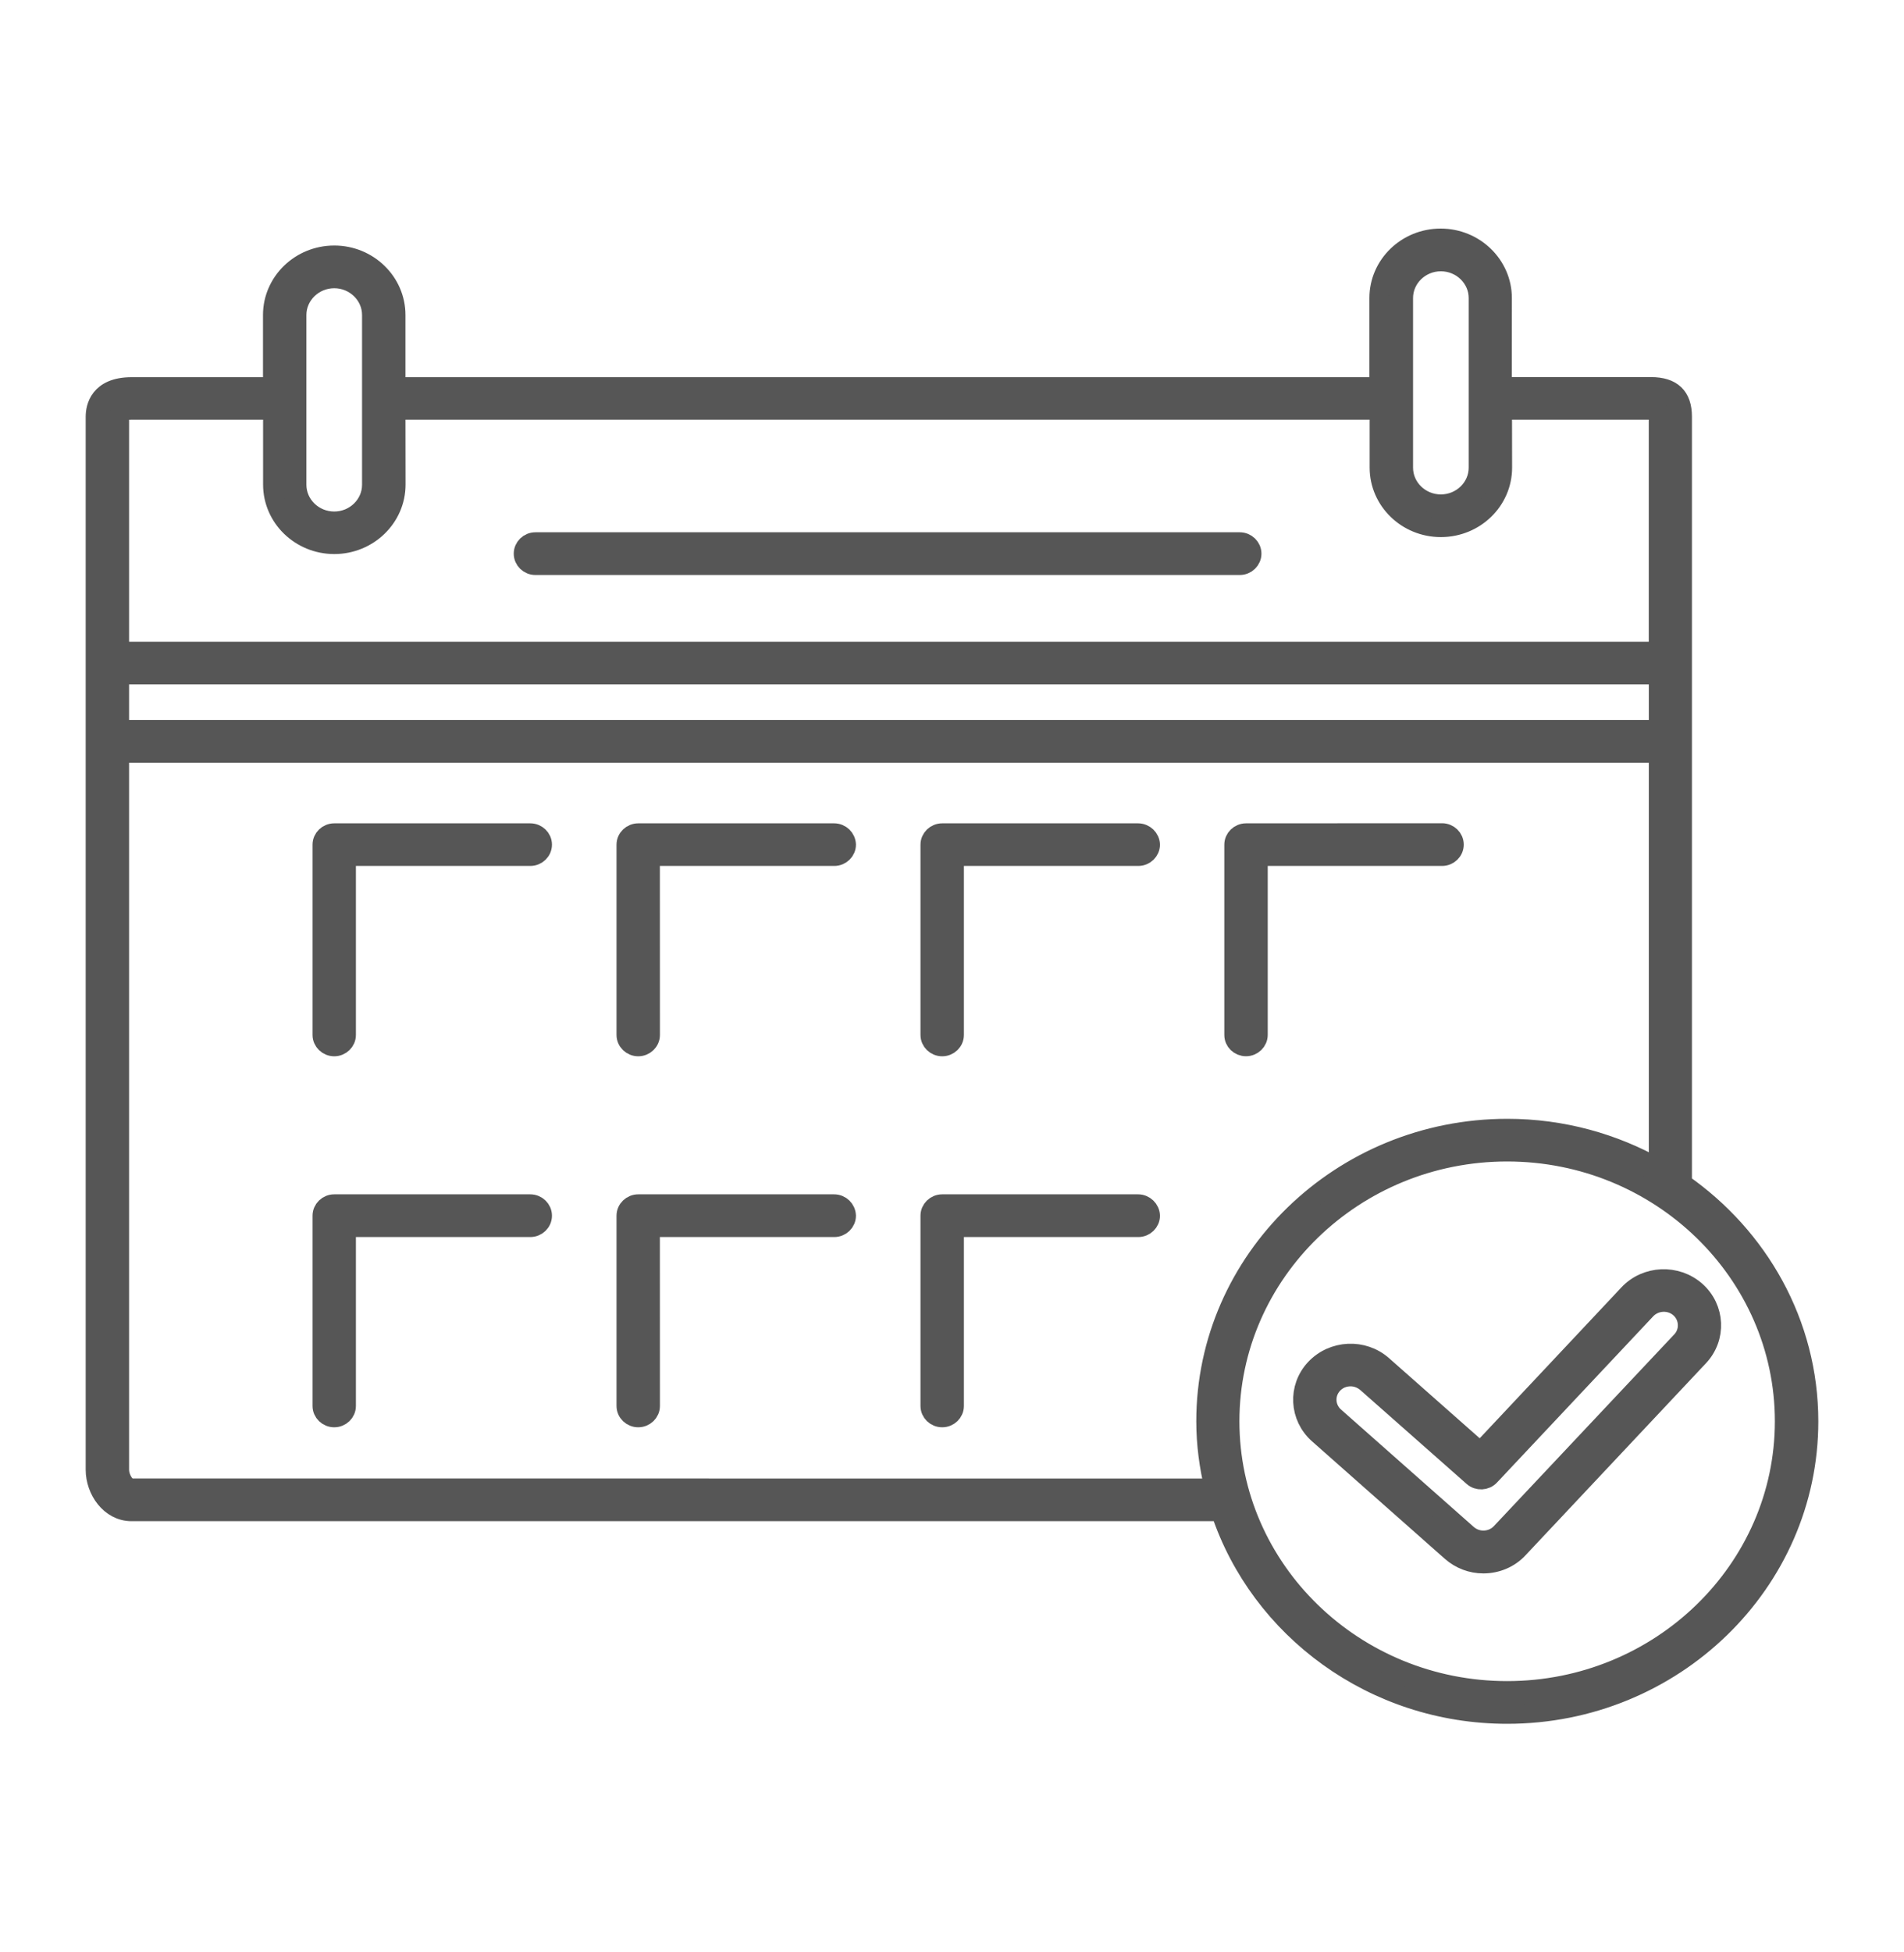 <?xml version="1.0" encoding="UTF-8"?>
<svg xmlns="http://www.w3.org/2000/svg" width="40" height="41" viewBox="0 0 40 41" fill="none">
  <mask id="path-1-outside-1_6902_265277" maskUnits="userSpaceOnUse" x="1" y="4" width="38" height="33" fill="black">
    <rect fill="white" x="1" y="4" width="38" height="33"></rect>
    <path d="M11.248 11.875H26.045C26.185 11.875 26.301 11.763 26.301 11.627C26.301 11.49 26.185 11.378 26.045 11.378H11.248C11.108 11.378 10.993 11.49 10.993 11.627C10.993 11.764 11.108 11.875 11.248 11.875Z"></path>
    <path d="M11.14 17.49H7.022C6.881 17.49 6.766 17.602 6.766 17.738V21.734C6.766 21.87 6.881 21.982 7.022 21.982C7.162 21.982 7.277 21.87 7.277 21.734V17.985H11.14C11.281 17.985 11.396 17.873 11.396 17.737C11.396 17.602 11.281 17.49 11.14 17.49Z"></path>
    <path d="M17.523 17.49H13.408C13.268 17.49 13.152 17.602 13.152 17.738V21.734C13.152 21.87 13.268 21.982 13.408 21.982C13.549 21.982 13.664 21.87 13.664 21.734L13.663 17.985H17.526C17.666 17.985 17.782 17.873 17.782 17.737C17.777 17.602 17.666 17.49 17.523 17.49Z"></path>
    <path d="M23.909 17.49H19.794C19.653 17.49 19.538 17.602 19.538 17.738V21.734C19.538 21.87 19.653 21.982 19.794 21.982C19.935 21.982 20.05 21.87 20.05 21.734V17.985H23.913C24.053 17.985 24.169 17.873 24.169 17.737C24.164 17.602 24.049 17.49 23.909 17.49Z"></path>
    <path d="M26.177 21.981C26.317 21.981 26.433 21.869 26.433 21.732V17.985H30.295C30.436 17.985 30.551 17.873 30.551 17.737C30.551 17.6 30.436 17.488 30.295 17.488L26.177 17.49C26.036 17.49 25.921 17.602 25.921 17.738V21.734C25.921 21.873 26.036 21.981 26.177 21.981Z"></path>
    <path d="M11.14 25.281H7.022C6.881 25.281 6.766 25.393 6.766 25.53V29.525C6.766 29.662 6.881 29.773 7.022 29.773C7.162 29.773 7.277 29.662 7.277 29.525V25.778H11.14C11.281 25.778 11.396 25.666 11.396 25.53C11.396 25.393 11.281 25.281 11.14 25.281Z"></path>
    <path d="M17.523 25.281H13.408C13.268 25.281 13.152 25.393 13.152 25.53V29.525C13.152 29.662 13.268 29.773 13.408 29.773C13.549 29.773 13.664 29.662 13.664 29.525L13.663 25.778H17.526C17.666 25.778 17.782 25.666 17.782 25.53C17.777 25.393 17.666 25.281 17.523 25.281Z"></path>
    <path d="M23.909 25.281H19.794C19.653 25.281 19.538 25.393 19.538 25.53V29.525C19.538 29.662 19.653 29.773 19.794 29.773C19.935 29.773 20.05 29.662 20.05 29.525V25.778H23.913C24.053 25.778 24.169 25.666 24.169 25.53C24.164 25.393 24.049 25.281 23.909 25.281Z"></path>
    <path d="M35.345 24.851V8.751C35.345 8.325 35.129 8.119 34.683 8.119H31.561L31.562 6.259C31.562 5.567 30.983 5 30.266 5C29.55 5 28.969 5.563 28.969 6.259V8.121H8.318V6.615C8.318 5.923 7.739 5.356 7.022 5.356C6.309 5.356 5.725 5.919 5.725 6.615V8.121H2.764C2.076 8.121 2 8.562 2 8.751V30.864C2 31.291 2.307 31.745 2.764 31.745H25.641C26.465 34.21 28.853 36 31.663 36C35.155 36 38 33.242 38 29.847C37.999 27.788 36.947 25.969 35.345 24.851ZM2.512 14.172H34.839V15.319H2.512V14.172ZM29.486 6.259C29.486 5.84 29.838 5.497 30.27 5.497C30.702 5.497 31.055 5.84 31.055 6.259V9.821C31.055 10.24 30.702 10.583 30.27 10.583C29.838 10.583 29.486 10.24 29.486 9.821V6.259ZM6.237 6.615C6.237 6.196 6.59 5.853 7.022 5.853C7.453 5.853 7.806 6.196 7.806 6.615V10.18C7.806 10.6 7.453 10.942 7.022 10.942C6.59 10.942 6.237 10.6 6.237 10.18V6.615ZM2.764 8.614H5.727V10.176C5.727 10.869 6.306 11.435 7.023 11.435C7.736 11.435 8.32 10.873 8.32 10.176L8.318 8.614H28.974V9.82C28.974 10.512 29.553 11.079 30.27 11.079C30.986 11.079 31.567 10.516 31.567 9.82L31.565 8.614H34.687C34.777 8.614 34.814 8.625 34.824 8.628C34.828 8.639 34.838 8.673 34.838 8.751V13.676H2.512V8.751C2.512 8.674 2.512 8.614 2.764 8.614ZM2.764 31.248C2.641 31.248 2.512 31.049 2.512 30.86V15.816H34.839V24.53C33.907 24.002 32.822 23.695 31.668 23.695C28.177 23.695 25.332 26.453 25.332 29.847C25.332 30.329 25.396 30.798 25.505 31.25L2.764 31.248ZM31.662 35.503C28.451 35.503 25.838 32.965 25.838 29.847C25.838 26.728 28.452 24.191 31.662 24.191C34.874 24.191 37.487 26.73 37.487 29.847C37.487 32.964 34.874 35.503 31.662 35.503Z"></path>
    <path d="M35.631 27.109C35.22 26.746 34.583 26.773 34.209 27.172L31.099 30.482L29.05 28.672C28.639 28.308 28.002 28.34 27.628 28.738C27.254 29.137 27.286 29.756 27.697 30.119L30.487 32.586C30.674 32.75 30.912 32.842 31.163 32.842C31.444 32.842 31.717 32.727 31.904 32.523L35.695 28.49C36.069 28.091 36.04 27.473 35.631 27.109ZM35.32 28.158L31.53 32.185C31.436 32.286 31.304 32.342 31.163 32.342C31.041 32.342 30.921 32.297 30.829 32.216L28.039 29.749C27.838 29.57 27.822 29.267 28.006 29.07C28.103 28.965 28.237 28.913 28.373 28.913C28.491 28.913 28.611 28.956 28.708 29.039L30.944 31.013C31.048 31.105 31.21 31.097 31.304 30.996L34.587 27.504C34.772 27.309 35.088 27.294 35.289 27.473C35.49 27.654 35.504 27.963 35.32 28.158Z"></path>
  </mask>
  <path d="M11.248 11.875H26.045C26.185 11.875 26.301 11.763 26.301 11.627C26.301 11.49 26.185 11.378 26.045 11.378H11.248C11.108 11.378 10.993 11.49 10.993 11.627C10.993 11.764 11.108 11.875 11.248 11.875Z" fill="#565656"></path>
  <path d="M11.14 17.49H7.022C6.881 17.49 6.766 17.602 6.766 17.738V21.734C6.766 21.87 6.881 21.982 7.022 21.982C7.162 21.982 7.277 21.87 7.277 21.734V17.985H11.14C11.281 17.985 11.396 17.873 11.396 17.737C11.396 17.602 11.281 17.49 11.14 17.49Z" fill="#565656"></path>
  <path d="M17.523 17.49H13.408C13.268 17.49 13.152 17.602 13.152 17.738V21.734C13.152 21.87 13.268 21.982 13.408 21.982C13.549 21.982 13.664 21.87 13.664 21.734L13.663 17.985H17.526C17.666 17.985 17.782 17.873 17.782 17.737C17.777 17.602 17.666 17.49 17.523 17.49Z" fill="#565656"></path>
  <path d="M23.909 17.49H19.794C19.653 17.49 19.538 17.602 19.538 17.738V21.734C19.538 21.87 19.653 21.982 19.794 21.982C19.935 21.982 20.05 21.87 20.05 21.734V17.985H23.913C24.053 17.985 24.169 17.873 24.169 17.737C24.164 17.602 24.049 17.49 23.909 17.49Z" fill="#565656"></path>
  <path d="M26.177 21.981C26.317 21.981 26.433 21.869 26.433 21.732V17.985H30.295C30.436 17.985 30.551 17.873 30.551 17.737C30.551 17.6 30.436 17.488 30.295 17.488L26.177 17.49C26.036 17.49 25.921 17.602 25.921 17.738V21.734C25.921 21.873 26.036 21.981 26.177 21.981Z" fill="#565656"></path>
  <path d="M11.14 25.281H7.022C6.881 25.281 6.766 25.393 6.766 25.53V29.525C6.766 29.662 6.881 29.773 7.022 29.773C7.162 29.773 7.277 29.662 7.277 29.525V25.778H11.14C11.281 25.778 11.396 25.666 11.396 25.53C11.396 25.393 11.281 25.281 11.14 25.281Z" fill="#565656"></path>
  <path d="M17.523 25.281H13.408C13.268 25.281 13.152 25.393 13.152 25.53V29.525C13.152 29.662 13.268 29.773 13.408 29.773C13.549 29.773 13.664 29.662 13.664 29.525L13.663 25.778H17.526C17.666 25.778 17.782 25.666 17.782 25.53C17.777 25.393 17.666 25.281 17.523 25.281Z" fill="#565656"></path>
  <path d="M23.909 25.281H19.794C19.653 25.281 19.538 25.393 19.538 25.53V29.525C19.538 29.662 19.653 29.773 19.794 29.773C19.935 29.773 20.05 29.662 20.05 29.525V25.778H23.913C24.053 25.778 24.169 25.666 24.169 25.53C24.164 25.393 24.049 25.281 23.909 25.281Z" fill="#565656"></path>
  <path d="M35.345 24.851V8.751C35.345 8.325 35.129 8.119 34.683 8.119H31.561L31.562 6.259C31.562 5.567 30.983 5 30.266 5C29.55 5 28.969 5.563 28.969 6.259V8.121H8.318V6.615C8.318 5.923 7.739 5.356 7.022 5.356C6.309 5.356 5.725 5.919 5.725 6.615V8.121H2.764C2.076 8.121 2 8.562 2 8.751V30.864C2 31.291 2.307 31.745 2.764 31.745H25.641C26.465 34.21 28.853 36 31.663 36C35.155 36 38 33.242 38 29.847C37.999 27.788 36.947 25.969 35.345 24.851ZM2.512 14.172H34.839V15.319H2.512V14.172ZM29.486 6.259C29.486 5.84 29.838 5.497 30.27 5.497C30.702 5.497 31.055 5.84 31.055 6.259V9.821C31.055 10.24 30.702 10.583 30.27 10.583C29.838 10.583 29.486 10.24 29.486 9.821V6.259ZM6.237 6.615C6.237 6.196 6.59 5.853 7.022 5.853C7.453 5.853 7.806 6.196 7.806 6.615V10.18C7.806 10.6 7.453 10.942 7.022 10.942C6.59 10.942 6.237 10.6 6.237 10.18V6.615ZM2.764 8.614H5.727V10.176C5.727 10.869 6.306 11.435 7.023 11.435C7.736 11.435 8.32 10.873 8.32 10.176L8.318 8.614H28.974V9.82C28.974 10.512 29.553 11.079 30.27 11.079C30.986 11.079 31.567 10.516 31.567 9.82L31.565 8.614H34.687C34.777 8.614 34.814 8.625 34.824 8.628C34.828 8.639 34.838 8.673 34.838 8.751V13.676H2.512V8.751C2.512 8.674 2.512 8.614 2.764 8.614ZM2.764 31.248C2.641 31.248 2.512 31.049 2.512 30.86V15.816H34.839V24.53C33.907 24.002 32.822 23.695 31.668 23.695C28.177 23.695 25.332 26.453 25.332 29.847C25.332 30.329 25.396 30.798 25.505 31.25L2.764 31.248ZM31.662 35.503C28.451 35.503 25.838 32.965 25.838 29.847C25.838 26.728 28.452 24.191 31.662 24.191C34.874 24.191 37.487 26.73 37.487 29.847C37.487 32.964 34.874 35.503 31.662 35.503Z" fill="#565656"></path>
  <path d="M35.631 27.109C35.22 26.746 34.583 26.773 34.209 27.172L31.099 30.482L29.05 28.672C28.639 28.308 28.002 28.34 27.628 28.738C27.254 29.137 27.286 29.756 27.697 30.119L30.487 32.586C30.674 32.75 30.912 32.842 31.163 32.842C31.444 32.842 31.717 32.727 31.904 32.523L35.695 28.49C36.069 28.091 36.04 27.473 35.631 27.109ZM35.32 28.158L31.53 32.185C31.436 32.286 31.304 32.342 31.163 32.342C31.041 32.342 30.921 32.297 30.829 32.216L28.039 29.749C27.838 29.57 27.822 29.267 28.006 29.07C28.103 28.965 28.237 28.913 28.373 28.913C28.491 28.913 28.611 28.956 28.708 29.039L30.944 31.013C31.048 31.105 31.21 31.097 31.304 30.996L34.587 27.504C34.772 27.309 35.088 27.294 35.289 27.473C35.49 27.654 35.504 27.963 35.32 28.158Z" fill="#565656"></path>
  <path d="M11.248 11.875H26.045C26.185 11.875 26.301 11.763 26.301 11.627C26.301 11.49 26.185 11.378 26.045 11.378H11.248C11.108 11.378 10.993 11.49 10.993 11.627C10.993 11.764 11.108 11.875 11.248 11.875Z" stroke="#565656" stroke-width="0.4" mask="url(#path-1-outside-1_6902_265277)"></path>
  <path d="M11.14 17.49H7.022C6.881 17.49 6.766 17.602 6.766 17.738V21.734C6.766 21.87 6.881 21.982 7.022 21.982C7.162 21.982 7.277 21.87 7.277 21.734V17.985H11.14C11.281 17.985 11.396 17.873 11.396 17.737C11.396 17.602 11.281 17.49 11.14 17.49Z" stroke="#565656" stroke-width="0.4" mask="url(#path-1-outside-1_6902_265277)"></path>
  <path d="M17.523 17.49H13.408C13.268 17.49 13.152 17.602 13.152 17.738V21.734C13.152 21.87 13.268 21.982 13.408 21.982C13.549 21.982 13.664 21.87 13.664 21.734L13.663 17.985H17.526C17.666 17.985 17.782 17.873 17.782 17.737C17.777 17.602 17.666 17.49 17.523 17.49Z" stroke="#565656" stroke-width="0.4" mask="url(#path-1-outside-1_6902_265277)"></path>
  <path d="M23.909 17.49H19.794C19.653 17.49 19.538 17.602 19.538 17.738V21.734C19.538 21.87 19.653 21.982 19.794 21.982C19.935 21.982 20.05 21.87 20.05 21.734V17.985H23.913C24.053 17.985 24.169 17.873 24.169 17.737C24.164 17.602 24.049 17.49 23.909 17.49Z" stroke="#565656" stroke-width="0.4" mask="url(#path-1-outside-1_6902_265277)"></path>
  <path d="M26.177 21.981C26.317 21.981 26.433 21.869 26.433 21.732V17.985H30.295C30.436 17.985 30.551 17.873 30.551 17.737C30.551 17.6 30.436 17.488 30.295 17.488L26.177 17.49C26.036 17.49 25.921 17.602 25.921 17.738V21.734C25.921 21.873 26.036 21.981 26.177 21.981Z" stroke="#565656" stroke-width="0.4" mask="url(#path-1-outside-1_6902_265277)"></path>
  <path d="M11.14 25.281H7.022C6.881 25.281 6.766 25.393 6.766 25.53V29.525C6.766 29.662 6.881 29.773 7.022 29.773C7.162 29.773 7.277 29.662 7.277 29.525V25.778H11.14C11.281 25.778 11.396 25.666 11.396 25.53C11.396 25.393 11.281 25.281 11.14 25.281Z" stroke="#565656" stroke-width="0.4" mask="url(#path-1-outside-1_6902_265277)"></path>
  <path d="M17.523 25.281H13.408C13.268 25.281 13.152 25.393 13.152 25.53V29.525C13.152 29.662 13.268 29.773 13.408 29.773C13.549 29.773 13.664 29.662 13.664 29.525L13.663 25.778H17.526C17.666 25.778 17.782 25.666 17.782 25.53C17.777 25.393 17.666 25.281 17.523 25.281Z" stroke="#565656" stroke-width="0.4" mask="url(#path-1-outside-1_6902_265277)"></path>
  <path d="M23.909 25.281H19.794C19.653 25.281 19.538 25.393 19.538 25.53V29.525C19.538 29.662 19.653 29.773 19.794 29.773C19.935 29.773 20.05 29.662 20.05 29.525V25.778H23.913C24.053 25.778 24.169 25.666 24.169 25.53C24.164 25.393 24.049 25.281 23.909 25.281Z" stroke="#565656" stroke-width="0.4" mask="url(#path-1-outside-1_6902_265277)"></path>
  <path d="M35.345 24.851V8.751C35.345 8.325 35.129 8.119 34.683 8.119H31.561L31.562 6.259C31.562 5.567 30.983 5 30.266 5C29.55 5 28.969 5.563 28.969 6.259V8.121H8.318V6.615C8.318 5.923 7.739 5.356 7.022 5.356C6.309 5.356 5.725 5.919 5.725 6.615V8.121H2.764C2.076 8.121 2 8.562 2 8.751V30.864C2 31.291 2.307 31.745 2.764 31.745H25.641C26.465 34.21 28.853 36 31.663 36C35.155 36 38 33.242 38 29.847C37.999 27.788 36.947 25.969 35.345 24.851ZM2.512 14.172H34.839V15.319H2.512V14.172ZM29.486 6.259C29.486 5.84 29.838 5.497 30.27 5.497C30.702 5.497 31.055 5.84 31.055 6.259V9.821C31.055 10.24 30.702 10.583 30.27 10.583C29.838 10.583 29.486 10.24 29.486 9.821V6.259ZM6.237 6.615C6.237 6.196 6.59 5.853 7.022 5.853C7.453 5.853 7.806 6.196 7.806 6.615V10.18C7.806 10.6 7.453 10.942 7.022 10.942C6.59 10.942 6.237 10.6 6.237 10.18V6.615ZM2.764 8.614H5.727V10.176C5.727 10.869 6.306 11.435 7.023 11.435C7.736 11.435 8.32 10.873 8.32 10.176L8.318 8.614H28.974V9.82C28.974 10.512 29.553 11.079 30.27 11.079C30.986 11.079 31.567 10.516 31.567 9.82L31.565 8.614H34.687C34.777 8.614 34.814 8.625 34.824 8.628C34.828 8.639 34.838 8.673 34.838 8.751V13.676H2.512V8.751C2.512 8.674 2.512 8.614 2.764 8.614ZM2.764 31.248C2.641 31.248 2.512 31.049 2.512 30.86V15.816H34.839V24.53C33.907 24.002 32.822 23.695 31.668 23.695C28.177 23.695 25.332 26.453 25.332 29.847C25.332 30.329 25.396 30.798 25.505 31.25L2.764 31.248ZM31.662 35.503C28.451 35.503 25.838 32.965 25.838 29.847C25.838 26.728 28.452 24.191 31.662 24.191C34.874 24.191 37.487 26.73 37.487 29.847C37.487 32.964 34.874 35.503 31.662 35.503Z" stroke="#565656" stroke-width="0.4" mask="url(#path-1-outside-1_6902_265277)"></path>
  <path d="M35.631 27.109C35.22 26.746 34.583 26.773 34.209 27.172L31.099 30.482L29.05 28.672C28.639 28.308 28.002 28.34 27.628 28.738C27.254 29.137 27.286 29.756 27.697 30.119L30.487 32.586C30.674 32.75 30.912 32.842 31.163 32.842C31.444 32.842 31.717 32.727 31.904 32.523L35.695 28.49C36.069 28.091 36.04 27.473 35.631 27.109ZM35.32 28.158L31.53 32.185C31.436 32.286 31.304 32.342 31.163 32.342C31.041 32.342 30.921 32.297 30.829 32.216L28.039 29.749C27.838 29.57 27.822 29.267 28.006 29.07C28.103 28.965 28.237 28.913 28.373 28.913C28.491 28.913 28.611 28.956 28.708 29.039L30.944 31.013C31.048 31.105 31.21 31.097 31.304 30.996L34.587 27.504C34.772 27.309 35.088 27.294 35.289 27.473C35.49 27.654 35.504 27.963 35.32 28.158Z" stroke="#565656" stroke-width="0.4" mask="url(#path-1-outside-1_6902_265277)"></path>
</svg>
